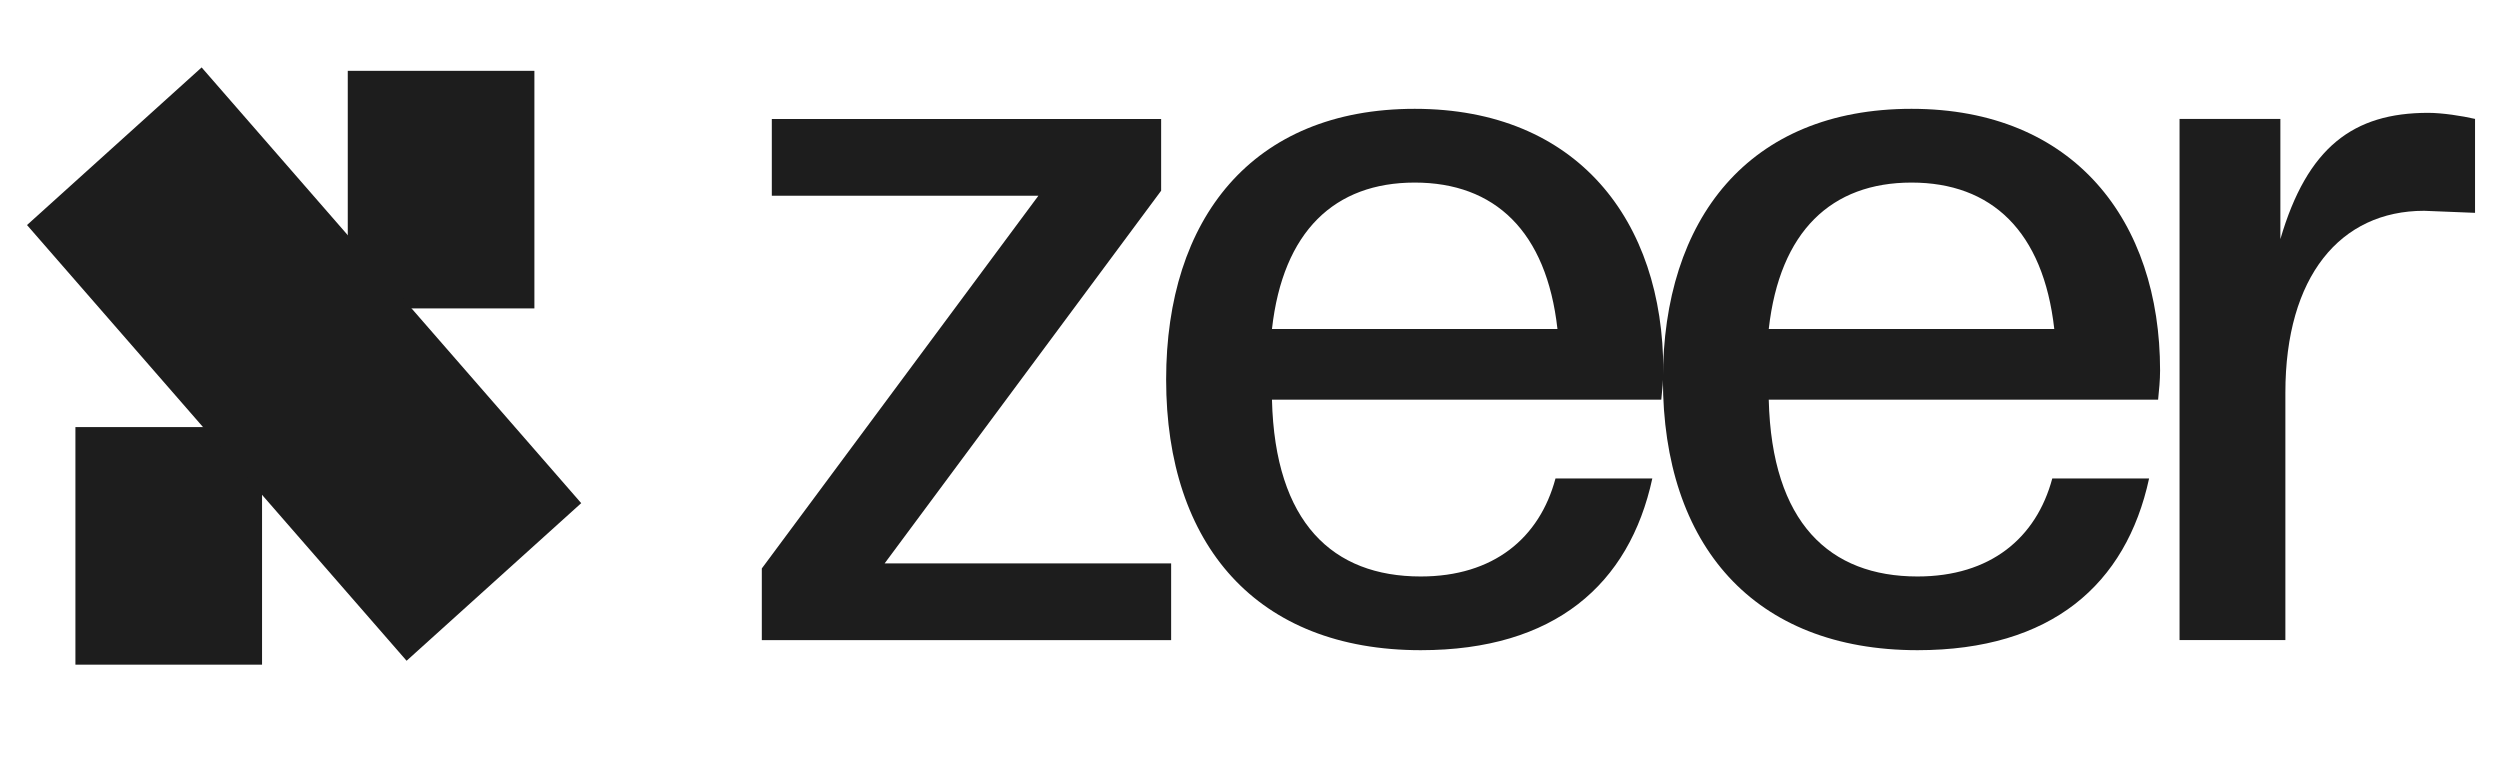 <svg width="66" height="20" viewBox="0 0 66 20" fill="none" xmlns="http://www.w3.org/2000/svg">
<path fill-rule="evenodd" clip-rule="evenodd" d="M14.108 8.142L9.181 8.142L9.181 1.87L14.108 1.87L14.108 8.142Z" fill="#1D1D1D"/>
<path fill-rule="evenodd" clip-rule="evenodd" d="M6.918 17.547L1.991 17.547L1.991 11.275L6.918 11.275L6.918 17.547Z" fill="#1D1D1D"/>
<path fill-rule="evenodd" clip-rule="evenodd" d="M5.323 1.78L15.344 13.283L10.734 17.444L0.713 5.941L5.323 1.78Z" fill="#1D1D1D"/>
<path d="M60.334 16.898H57.54V3.139H60.202V6.312C60.913 3.886 62.126 2.979 64.103 2.979C64.472 2.979 64.999 3.059 65.341 3.139V5.619L63.997 5.565C61.783 5.565 60.334 7.299 60.334 10.365V16.898Z" fill="#1D1D1D"/>
<path d="M50.622 17.165C46.3 17.165 43.901 14.392 43.901 10.019C43.901 5.779 46.168 2.873 50.464 2.873C54.76 2.873 57.026 5.833 57.026 9.779C57.026 10.046 57 10.286 56.974 10.552H46.695C46.774 13.805 48.303 15.219 50.622 15.219C52.546 15.219 53.758 14.205 54.18 12.632H56.736C56.13 15.432 54.154 17.165 50.622 17.165ZM50.464 4.82C48.355 4.82 46.985 6.099 46.695 8.686H54.233C53.943 6.099 52.572 4.82 50.464 4.82Z" fill="#1D1D1D"/>
<path d="M37.507 17.165C33.184 17.165 30.786 14.392 30.786 10.019C30.786 5.779 33.053 2.873 37.349 2.873C41.645 2.873 43.911 5.833 43.911 9.779C43.911 10.046 43.885 10.286 43.858 10.552H33.58C33.659 13.805 35.188 15.219 37.507 15.219C39.431 15.219 40.643 14.205 41.065 12.632H43.621C43.015 15.432 41.038 17.165 37.507 17.165ZM37.349 4.82C35.24 4.82 33.87 6.099 33.58 8.686H41.117C40.828 6.099 39.457 4.82 37.349 4.82Z" fill="#1D1D1D"/>
<path d="M30.918 16.9H20.112V15.007L27.413 5.168H20.376V3.142H30.654V5.035L23.354 14.874H30.918V16.9Z" fill="#1D1D1D"/>
</svg>
